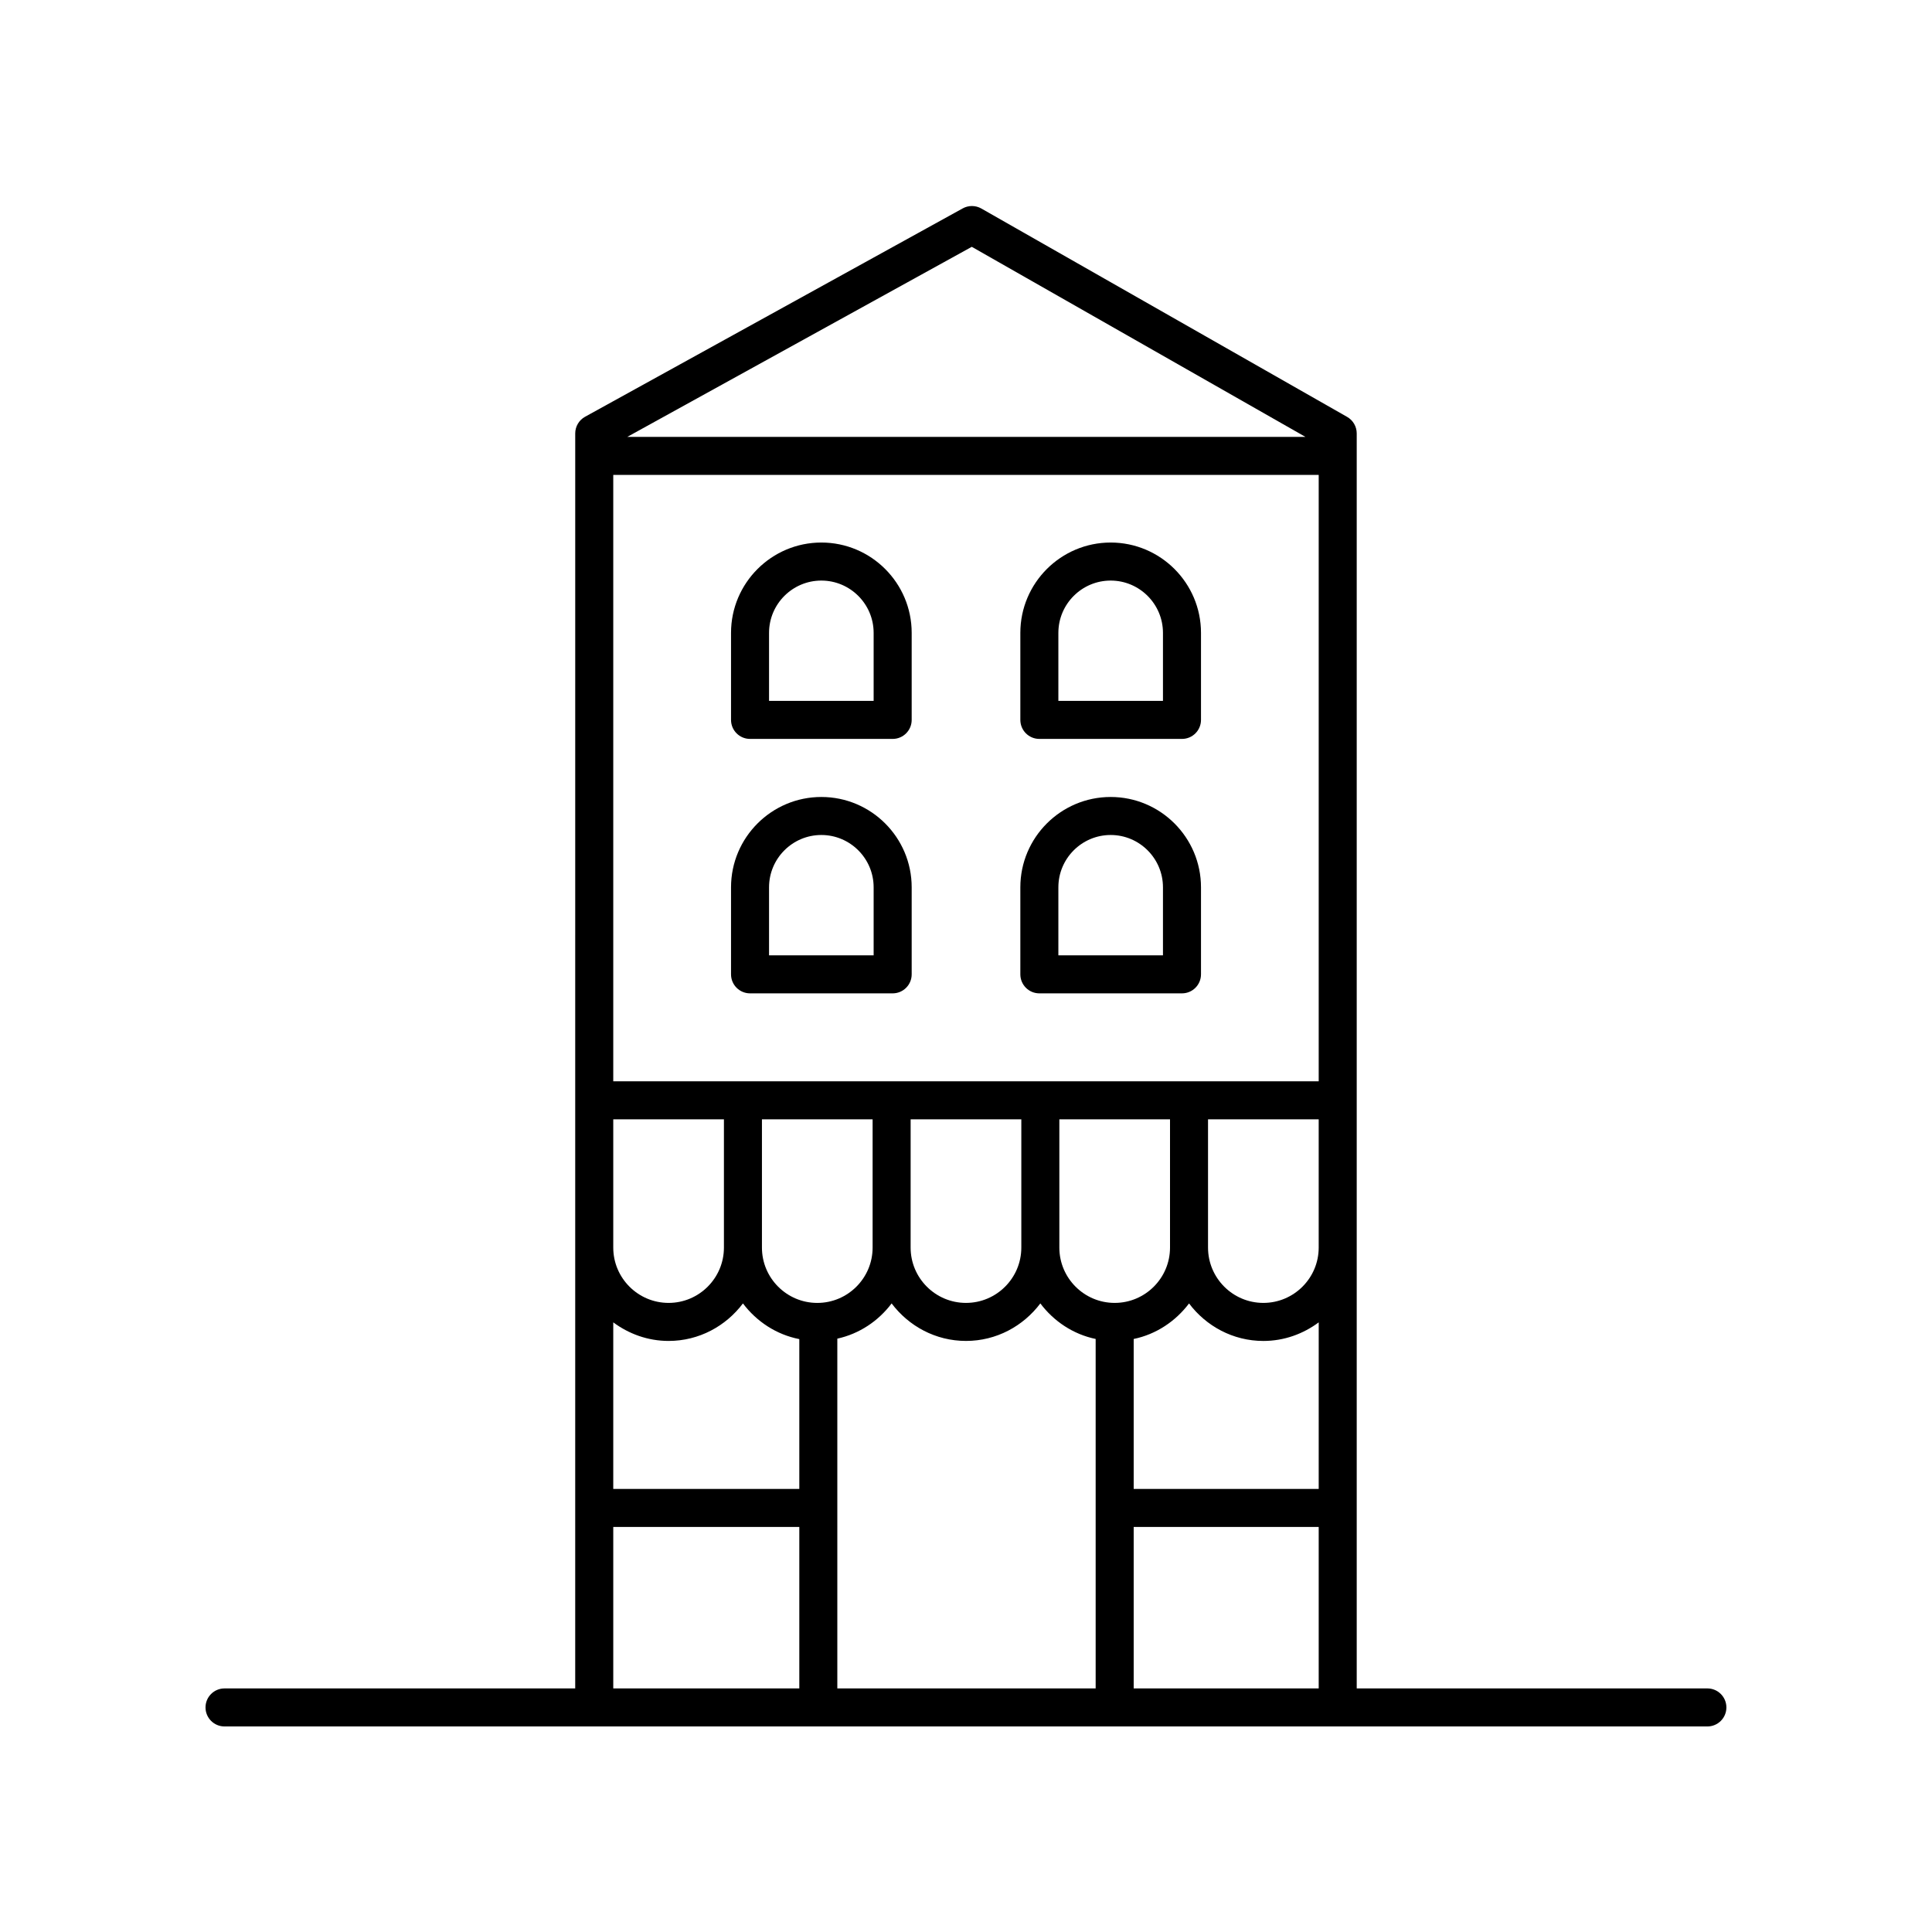 <?xml version="1.0" encoding="UTF-8"?>
<!-- Uploaded to: SVG Repo, www.svgrepo.com, Generator: SVG Repo Mixer Tools -->
<svg fill="#000000" width="800px" height="800px" version="1.1" viewBox="144 144 512 512" xmlns="http://www.w3.org/2000/svg">
 <g>
  <path d="m342.77 407.25h37.797c2.785 0 5.039-2.254 5.039-5.039v-23.066c0-13.199-10.734-23.938-23.938-23.938-13.199 0-23.938 10.738-23.938 23.938v23.066c0 2.781 2.254 5.039 5.039 5.039zm5.035-28.105c0-7.644 6.219-13.863 13.859-13.863s13.859 6.219 13.859 13.863v18.027h-27.719z"/>
  <path d="m419.44 407.25h37.797c2.785 0 5.039-2.254 5.039-5.039v-23.066c0-13.199-10.734-23.938-23.938-23.938-13.199 0-23.938 10.738-23.938 23.938v23.066c0 2.781 2.254 5.039 5.039 5.039zm5.039-28.105c0-7.644 6.219-13.863 13.859-13.863 7.641 0 13.859 6.219 13.859 13.863v18.027h-27.719z"/>
  <path d="m342.77 339.82h37.797c2.785 0 5.039-2.254 5.039-5.039v-23.066c0-13.199-10.734-23.938-23.938-23.938-13.199 0-23.938 10.738-23.938 23.938v23.066c0 2.785 2.254 5.039 5.039 5.039zm5.035-28.102c0-7.644 6.219-13.859 13.859-13.859s13.859 6.215 13.859 13.859v18.027h-27.719z"/>
  <path d="m419.44 339.82h37.797c2.785 0 5.039-2.254 5.039-5.039v-23.066c0-13.199-10.734-23.938-23.938-23.938-13.199 0-23.938 10.738-23.938 23.938v23.066c0 2.785 2.254 5.039 5.039 5.039zm5.039-28.102c0-7.644 6.219-13.859 13.859-13.859 7.641 0 13.859 6.215 13.859 13.859v18.027h-27.719z"/>
  <path d="m596.48 591.45h-92.934v-332.59c0-1.812-0.969-3.481-2.543-4.379l-96.941-55.223c-1.523-0.863-3.394-0.879-4.93-0.031l-100.09 55.223c-1.605 0.887-2.602 2.574-2.602 4.41l-0.004 332.59h-92.934c-2.785 0-5.039 2.254-5.039 5.039 0 2.781 2.254 5.039 5.039 5.039h392.97c2.785 0 5.039-2.254 5.039-5.039 0-2.781-2.254-5.039-5.039-5.039zm-103.01-321.59v160.7h-186.95v-160.7zm0 268.72h-49.031v-39.738c5.981-1.242 11.113-4.703 14.668-9.418 4.519 6 11.633 9.941 19.699 9.941 5.508 0 10.551-1.871 14.668-4.926zm-132.88-49.293c-8.09 0-14.668-6.578-14.668-14.664v-33.988h29.328v33.988c0 8.086-6.578 14.664-14.66 14.664zm-54.07-48.656h29.328v33.988c0 8.086-6.578 14.664-14.66 14.664-8.09 0-14.668-6.578-14.668-14.664zm78.809 0h29.332v33.988c0 8.086-6.578 14.664-14.668 14.664s-14.668-6.578-14.668-14.664zm39.41 0h29.328v33.988c0 8.086-6.578 14.664-14.668 14.664-8.082 0-14.66-6.578-14.66-14.664zm39.402 0h29.328v33.988c0 8.086-6.578 14.664-14.668 14.664-8.082 0-14.66-6.578-14.66-14.664zm-157.62 53.805c4.117 3.055 9.16 4.926 14.668 4.926 8.07 0 15.18-3.941 19.699-9.941 3.606 4.785 8.844 8.262 14.938 9.457v39.699h-49.305zm59.379 4.32c5.863-1.289 10.895-4.691 14.391-9.336 4.519 6 11.633 9.941 19.707 9.941 8.07 0 15.184-3.941 19.703-9.941 3.551 4.715 8.684 8.176 14.66 9.418v92.609h-68.461zm78.539 49.902h49.031v42.789h-49.031zm-42.906-339.25 88.43 50.375-179.73-0.004zm-95.012 339.25h49.305v42.789h-49.305z"/>
 </g>
</svg>